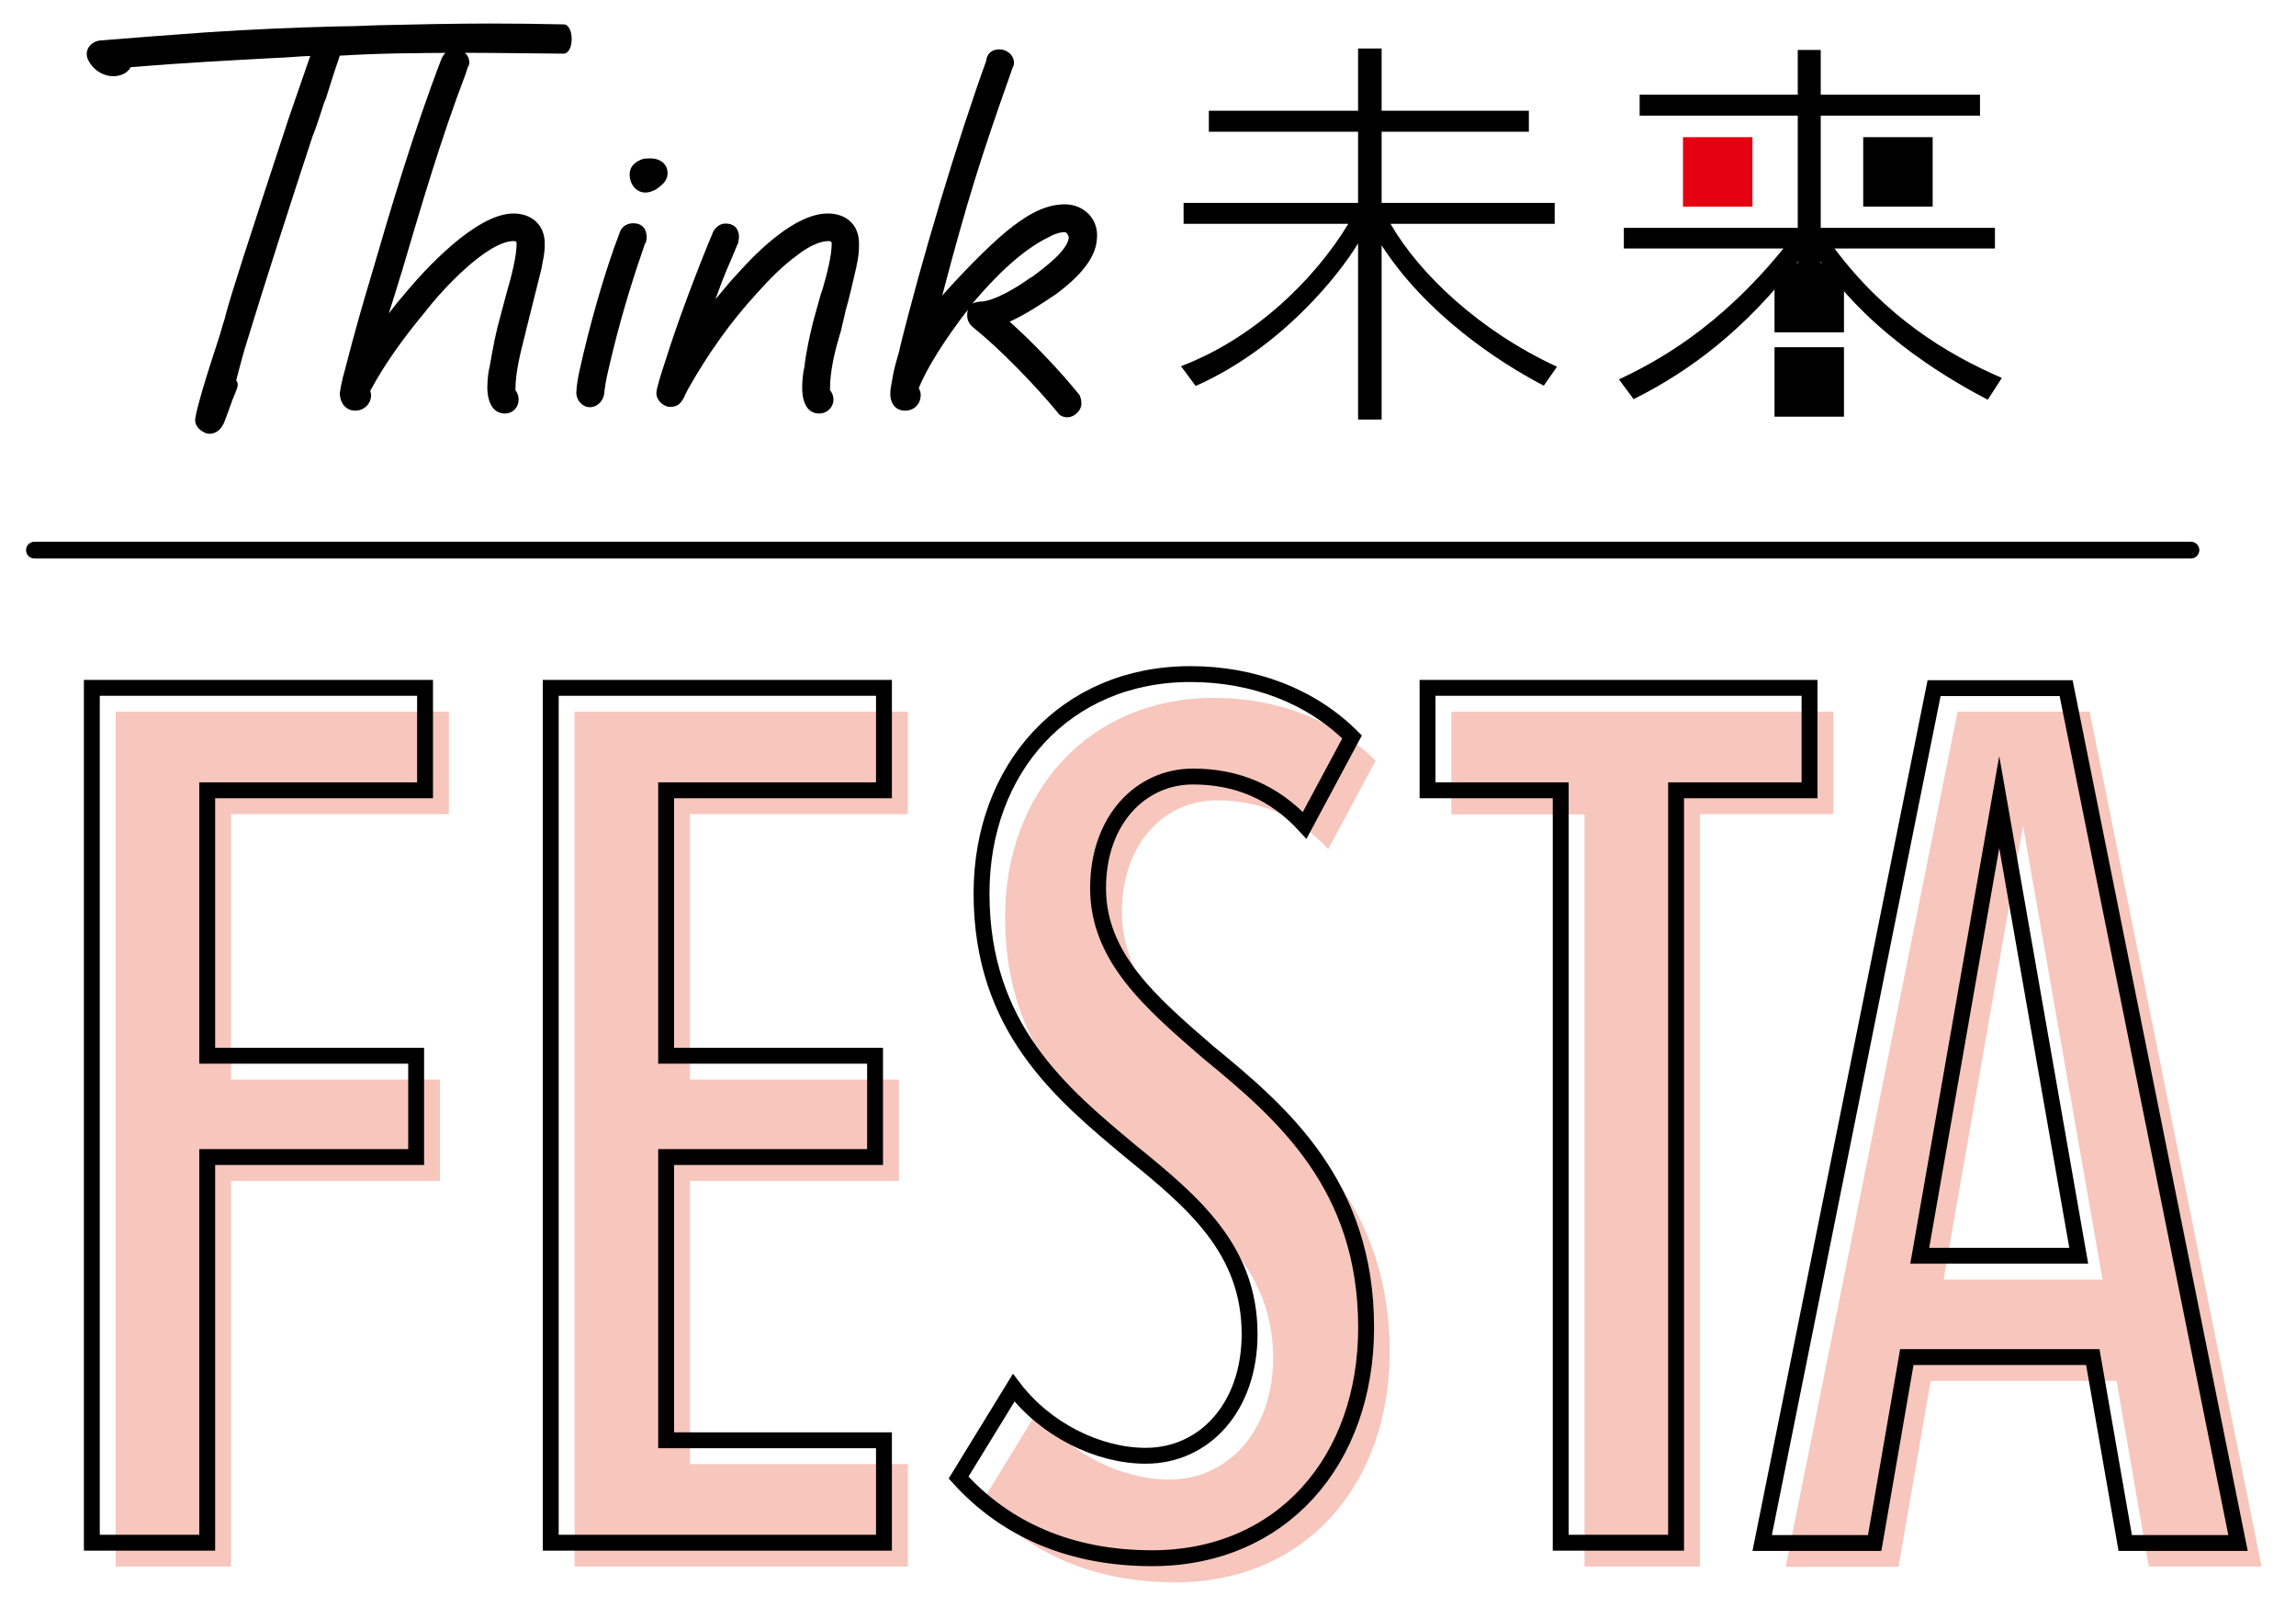 <?xml version="1.0" encoding="utf-8"?>
<!-- Generator: Adobe Illustrator 24.2.3, SVG Export Plug-In . SVG Version: 6.00 Build 0)  -->
<svg version="1.1" id="レイヤー_1" xmlns="http://www.w3.org/2000/svg" xmlns:xlink="http://www.w3.org/1999/xlink" x="0px"
	 y="0px" viewBox="0 0 800 560" style="enable-background:new 0 0 800 560;" xml:space="preserve">
<style type="text/css">
	.st0{fill:#F7C6BD;}
	.st1{fill:none;stroke:#000000;stroke-width:5.532;stroke-miterlimit:10;}
	.st2{fill:none;stroke:#000000;stroke-width:5.829;stroke-linecap:round;stroke-miterlimit:10;}
	.st3{fill:#E50012;}
</style>
<g>
	<g>
		<path class="st0" d="M40.3,248h116.1v35.7H80.5v92.5h72.8v35.3H80.5v134.4H40.3V248z"/>
		<path class="st0" d="M200.2,248h116.1v35.7h-75.9v92.5h72.8v35.3h-72.8v98.7h75.9v35.7H200.2V248z"/>
		<path class="st0" d="M361.4,491.9c11.2,14.7,29.5,23.7,46,23.7c20.5,0,36.2-17,36.2-42.4c0-29.5-19.7-46-41.1-63.4
			c-24.6-20.5-52.3-43.3-52.3-90.2c0-43.3,29-76.4,72.8-76.4c21.9,0,42,7.6,56.3,21.9l-16.5,30.8c-10.7-11.6-23.7-17-38.9-17
			c-18.3,0-33,15.2-33,38.9c0,24.1,18.3,39.8,38.4,57.2c25.9,21.4,54.9,46.5,54.9,96c0,46.5-29.5,80.4-74.6,80.4
			c-28.1,0-50.9-9.8-67.4-28.1L361.4,491.9z"/>
		<path class="st0" d="M552.2,283.8h-46.5V248h133.1v35.7h-46.5v262.2h-40.2V283.8z"/>
		<path class="st0" d="M737.5,481.2h-64.8l-11.2,64.8h-39.3L682.1,248h46L788,545.9h-39.3L737.5,481.2z M677.2,445.9h55.4
			l-27.7-158.1L677.2,445.9z"/>
	</g>
	<g>
		<path class="st1" d="M32,239.7h116.1v35.7H72.2v92.5H145v35.3H72.2v134.4H32V239.7z"/>
		<path class="st1" d="M191.9,239.7H308v35.7h-75.9v92.5h72.8v35.3h-72.8v98.7H308v35.7H191.9V239.7z"/>
		<path class="st1" d="M353.2,483.6c11.2,14.7,29.5,23.7,46,23.7c20.5,0,36.2-17,36.2-42.4c0-29.5-19.7-46-41.1-63.4
			c-24.6-20.5-52.3-43.3-52.3-90.2c0-43.3,29-76.4,72.8-76.4c21.9,0,42,7.6,56.3,21.9l-16.5,30.8c-10.7-11.6-23.7-17-38.9-17
			c-18.3,0-33.1,15.2-33.1,38.9c0,24.1,18.3,39.8,38.4,57.2C447,388,476,413,476,462.6c0,46.5-29.5,80.4-74.6,80.4
			c-28.1,0-50.9-9.8-67.4-28.1L353.2,483.6z"/>
		<path class="st1" d="M543.9,275.4h-46.5v-35.7h133.1v35.7h-46.5v262.2h-40.2V275.4z"/>
		<path class="st1" d="M729.2,472.9h-64.8l-11.2,64.8H614l59.9-297.9h46l59.9,297.9h-39.3L729.2,472.9z M668.9,437.6h55.4
			l-27.7-158.1L668.9,437.6z"/>
	</g>
	<line class="st2" x1="12" y1="191.7" x2="763.4" y2="191.7"/>
</g>
<g>
	<g>
		<g>
			<path d="M473.2,38.6V16.9h8.2v21.7h51.3v7.3h-51.3v24.8h60.3V78h-57.2c10.1,17.5,31,37.3,58,49.8l-4.6,6.6
				c-16.3-8.5-41.1-25.1-56.5-48.9v60.7h-8.2V84.8c-6.8,11.3-27,36.6-56.6,49.7l-5.1-6.9c24.9-9.4,46.2-29.6,58.3-49.6h-57.4v-7.3
				h60.8V45.9h-52v-7.3H473.2z"/>
			<path d="M626.4,33V17.4h8V33h55.5v7.3h-55.5v39.1h60.7v7.2h-55.9c17.9,23.8,38.7,36.6,58.3,45.1l-4.9,7.6
				c-10.7-5.6-40-21.7-58.2-48.2v4.4h-8v-4.4c-18.2,23.5-37,37.9-57.2,48l-5.1-6.9c13.4-6.3,34.9-18,57.3-45.6h-55.6v-7.2h60.6V40.3
				h-55.1V33H626.4z"/>
		</g>
		<rect x="586.4" y="47.8" class="st3" width="24.2" height="24.2"/>
		<rect x="649.2" y="47.8" width="24.2" height="24.2"/>
		<rect x="618.3" y="121" width="24.2" height="24.2"/>
		<rect x="618.3" y="91.6" width="24.2" height="24.2"/>
	</g>
	<g>
		<path d="M78.5,110.2c2.3-8.6,7.2-23.6,22.1-69l7.5-21.7c-4.1,0.1-8,0.6-12.3,0.7c-18.2,1-32,1.7-50.2,3.2
			c-0.7,1.1-1.8,2.2-3.2,2.6h0.1c-4.4,1.7-9.4-0.7-11.5-4.6c-2.1-3.4,0.3-6.9,3.9-7.3c12-1,24.3-1.9,36.6-2.8
			c16.4-1.1,30.9-1.7,46.2-2.1c1.9,0,4-0.1,5.9-0.1l8-0.3c12-0.3,27.5-0.6,39.3-0.6c8.3,0,17,0.1,25.7,0.3
			c3.5,0.4,3.5,10.2-0.3,10.2c-12.1-0.1-24.4-0.3-36.4-0.3c-15.3,0.1-26.6,0.1-41.5,1c-1.8,5.2-3.6,10.9-4.8,14.8l-0.6,1.4
			c-1.4,4.1-2.5,8-4,11.7v-0.1c-8.1,24.7-16.1,49.4-23.9,74.9c-1.1,3.9-1.7,6.3-2.8,10.4c0.7,1,0.7,1.9,0,3.6l-1.1,2.8
			c-0.1,0.1-0.4,0.7-0.4,1c-1.1,3-2.2,6.2-3,8v-0.1c-1,2.2-3.3,3.9-5.9,3.2c-3-1.1-4.6-3.5-3.6-6.3l-0.1,0.1
			c0.8-3.9,3.3-12.4,5.7-19.7l2.8-8.7l0.8-2.8l1-3.2L78.5,110.2z"/>
		<path d="M158.5,17.1c2.6,0,5.2,1.9,5,5.1l-0.3,1.1V23c-0.1,0.1-0.3,0.6-0.3,0.7l-0.6,1.9c-8.7,22.8-15.6,46.4-22.6,70.1v-0.1
			l-1.4,4.6l-1.8,5.8c-0.4,1.1-0.7,2.1-1,3.2c1.7-2.2,3.3-4.3,5-6.2c7.2-8.8,25.3-28.6,38.4-28.6c6.3,0,10.8,3.9,10.9,10.2
			c0.1,2.2-0.3,4.7-0.7,6.6c0,0.4-0.3,1.2-0.3,1.8l-0.4,1.7l-5,20l-0.4,1.7c-1.7,6.6-3.4,13.4-3.4,19.2v0.4c0.6,0.8,1.1,1.8,1.1,3.3
			c0,2.5-1.9,4.8-4.8,4.8c-4.7,0-6.1-5-6.1-9c0-2.9,0.4-5.8,0.8-7.3v0.1c1.1-6.5,2.2-12.3,3.7-17.5l2.1-7.9c1.8-6.2,3.6-13,3.6-17.7
			c0-0.6-0.3-0.8-1-0.8c-9.2,0-25,17-30.8,24.6c-7,8.4-13.9,17.7-19.2,27.6c0.1,0.6,0.3,1,0.3,1.4c0,3.3-2.6,5.5-5.5,5.5
			c-3.7,0-5.4-3.2-5.4-6.1c0.3-2.1,0.6-3.6,1-5.1c0-0.3,0.1-0.7,0.3-1.1v-0.1c4.4-17,6.8-25.1,9.2-33.1c7.3-25.1,15.2-51.8,25-77.3
			C155,18.1,156.5,17.1,158.5,17.1z"/>
		<path d="M216.1,80.6l0.1-0.3c1-1.8,2.8-2.5,4.4-2.5c3.6,0,4.7,2.5,4.7,4.7c0,0.8,0,1.7-0.6,2.5c-3.6,10.3-7.7,23.2-11.2,37.5
			c-1.2,5.2-2.5,9.7-3,14.8c-0.3,2.3-2.3,4.6-5,4.6c-2.6,0-4.7-2.5-4.7-5c0.1-2.9,0.7-5.9,1.2-8.1
			C205.2,114.4,210.4,95.3,216.1,80.6z M224.3,55.3c0.3,0,1.1-0.1,2.5-0.1c3,0,5.8,1.8,5.8,5.1c0,3-2.3,4.4-4,5.7
			c-1.4,0.7-2.5,1.1-3.7,1.1c-3.3,0-5.5-3-5.5-6.2C219.3,58.2,221.1,56.3,224.3,55.3z"/>
		<path d="M263.9,102c-9.5,10.3-17.3,21.5-24,33.3l-1.2,2.3c0,0.1,0,0.1-0.1,0.3l0.1-0.1c-1.2,2.3-2.2,4-5.2,4
			c-2.2,0-4.8-2.2-4.8-4.8c0-1.5,1.5-6.3,2.9-10.5c4.6-14.8,11.6-33.1,17-46c0.8-1.2,2.2-2.6,4.1-2.6c3.6,0,4.8,2.3,4.8,4.8
			l-0.3,1.9c-3.9,9.5-4.3,9.5-7.9,19.7c2.6-3.2,5.1-6.2,7.9-9.2c6.9-7.7,20-20.7,31.2-20.7c6.5,0,10.8,3.9,10.9,10.2
			c0.1,2.6-0.3,5.7-0.8,7.7c0,0.3-0.1,0.6-0.1,0.7l-0.4,1.7c-1,4.4-2.2,9.5-3.4,13.7c-0.4,2.1-1.1,4.4-1.5,6.6
			c-2.1,6.8-3.9,13.9-3.9,20.6v0.4c0.7,0.8,1.2,1.8,1.2,3.3c0,2.5-2.1,4.8-5,4.8c-4.7,0-5.9-5-5.9-9c0-2.8,0.4-5.8,0.8-7.3
			c0.6-5.5,1.8-10.5,2.9-15.2l0.6-2.2l2.2-7.9l0.6-1.7c1.7-5.8,3.2-11.9,3.2-16c0-0.6-0.4-0.8-1.1-0.8c-2.9,0-7,1.8-11,5
			C272.7,92.6,267.9,97.5,263.9,102z"/>
		<path d="M343.7,21l-0.1-0.1c0.6-2.6,2.2-3.7,4.7-3.7c2.3,0,5,1.8,5,4.7c0,0.7,0,0.7-0.7,2.3l-0.4,1.2
			c-10.4,29.3-15.3,44.9-23.9,77.6c6.1-6.9,15.5-16.7,22.4-22.4c5.8-4.7,12.6-9.4,20.3-9.4c6.6,0,11.9,5.1,11.2,12
			c-0.4,8-8.4,14.9-14.1,19.2c-5.1,3.4-10.4,7-16.3,9.7c8.4,7.5,17.4,17,24.3,25.5c0.4,0.8,0.7,1.8,0.7,3c0,2.5-2.5,4.8-4.8,4.8
			c-1.8,0-2.9-0.7-3.6-1.8c-8.1-9.8-20.1-22.1-29.3-29.5c-1.4-1.1-2.1-2.6-2.1-4.1c0-0.7,0-1.4,0.3-2.1c-1.8,2.2-3.6,4.7-5.1,6.8
			c-4.7,6.6-9.5,14.2-12.1,20.6c0,0.1,0,0,0.1,0c0.4,1,0.6,1.5,0.6,2.3c0,3.4-2.5,5.5-5.4,5.5c-3.6,0-5.2-2.8-5.2-5.8
			c0-0.7,0.1-2.1,0.3-2.9l0.7-3.9c0.4-2.1,1-4.4,2.3-8.8l-0.1,0.1C321.2,90.1,333.6,49,343.7,21z M338.8,105.8
			c0.8-0.4,1.7-0.6,2.8-0.7c4.4,0,12.6-4.8,17.1-8.1l1.4-0.8H360c4.3-3.2,12-9,12.4-13.4c-0.1-0.8-0.7-1.9-1.5-1.9
			c-1.9,0-4.3,1-5.4,1.7C356.1,87.1,346.8,96.3,338.8,105.8z"/>
	</g>
</g>
</svg>
